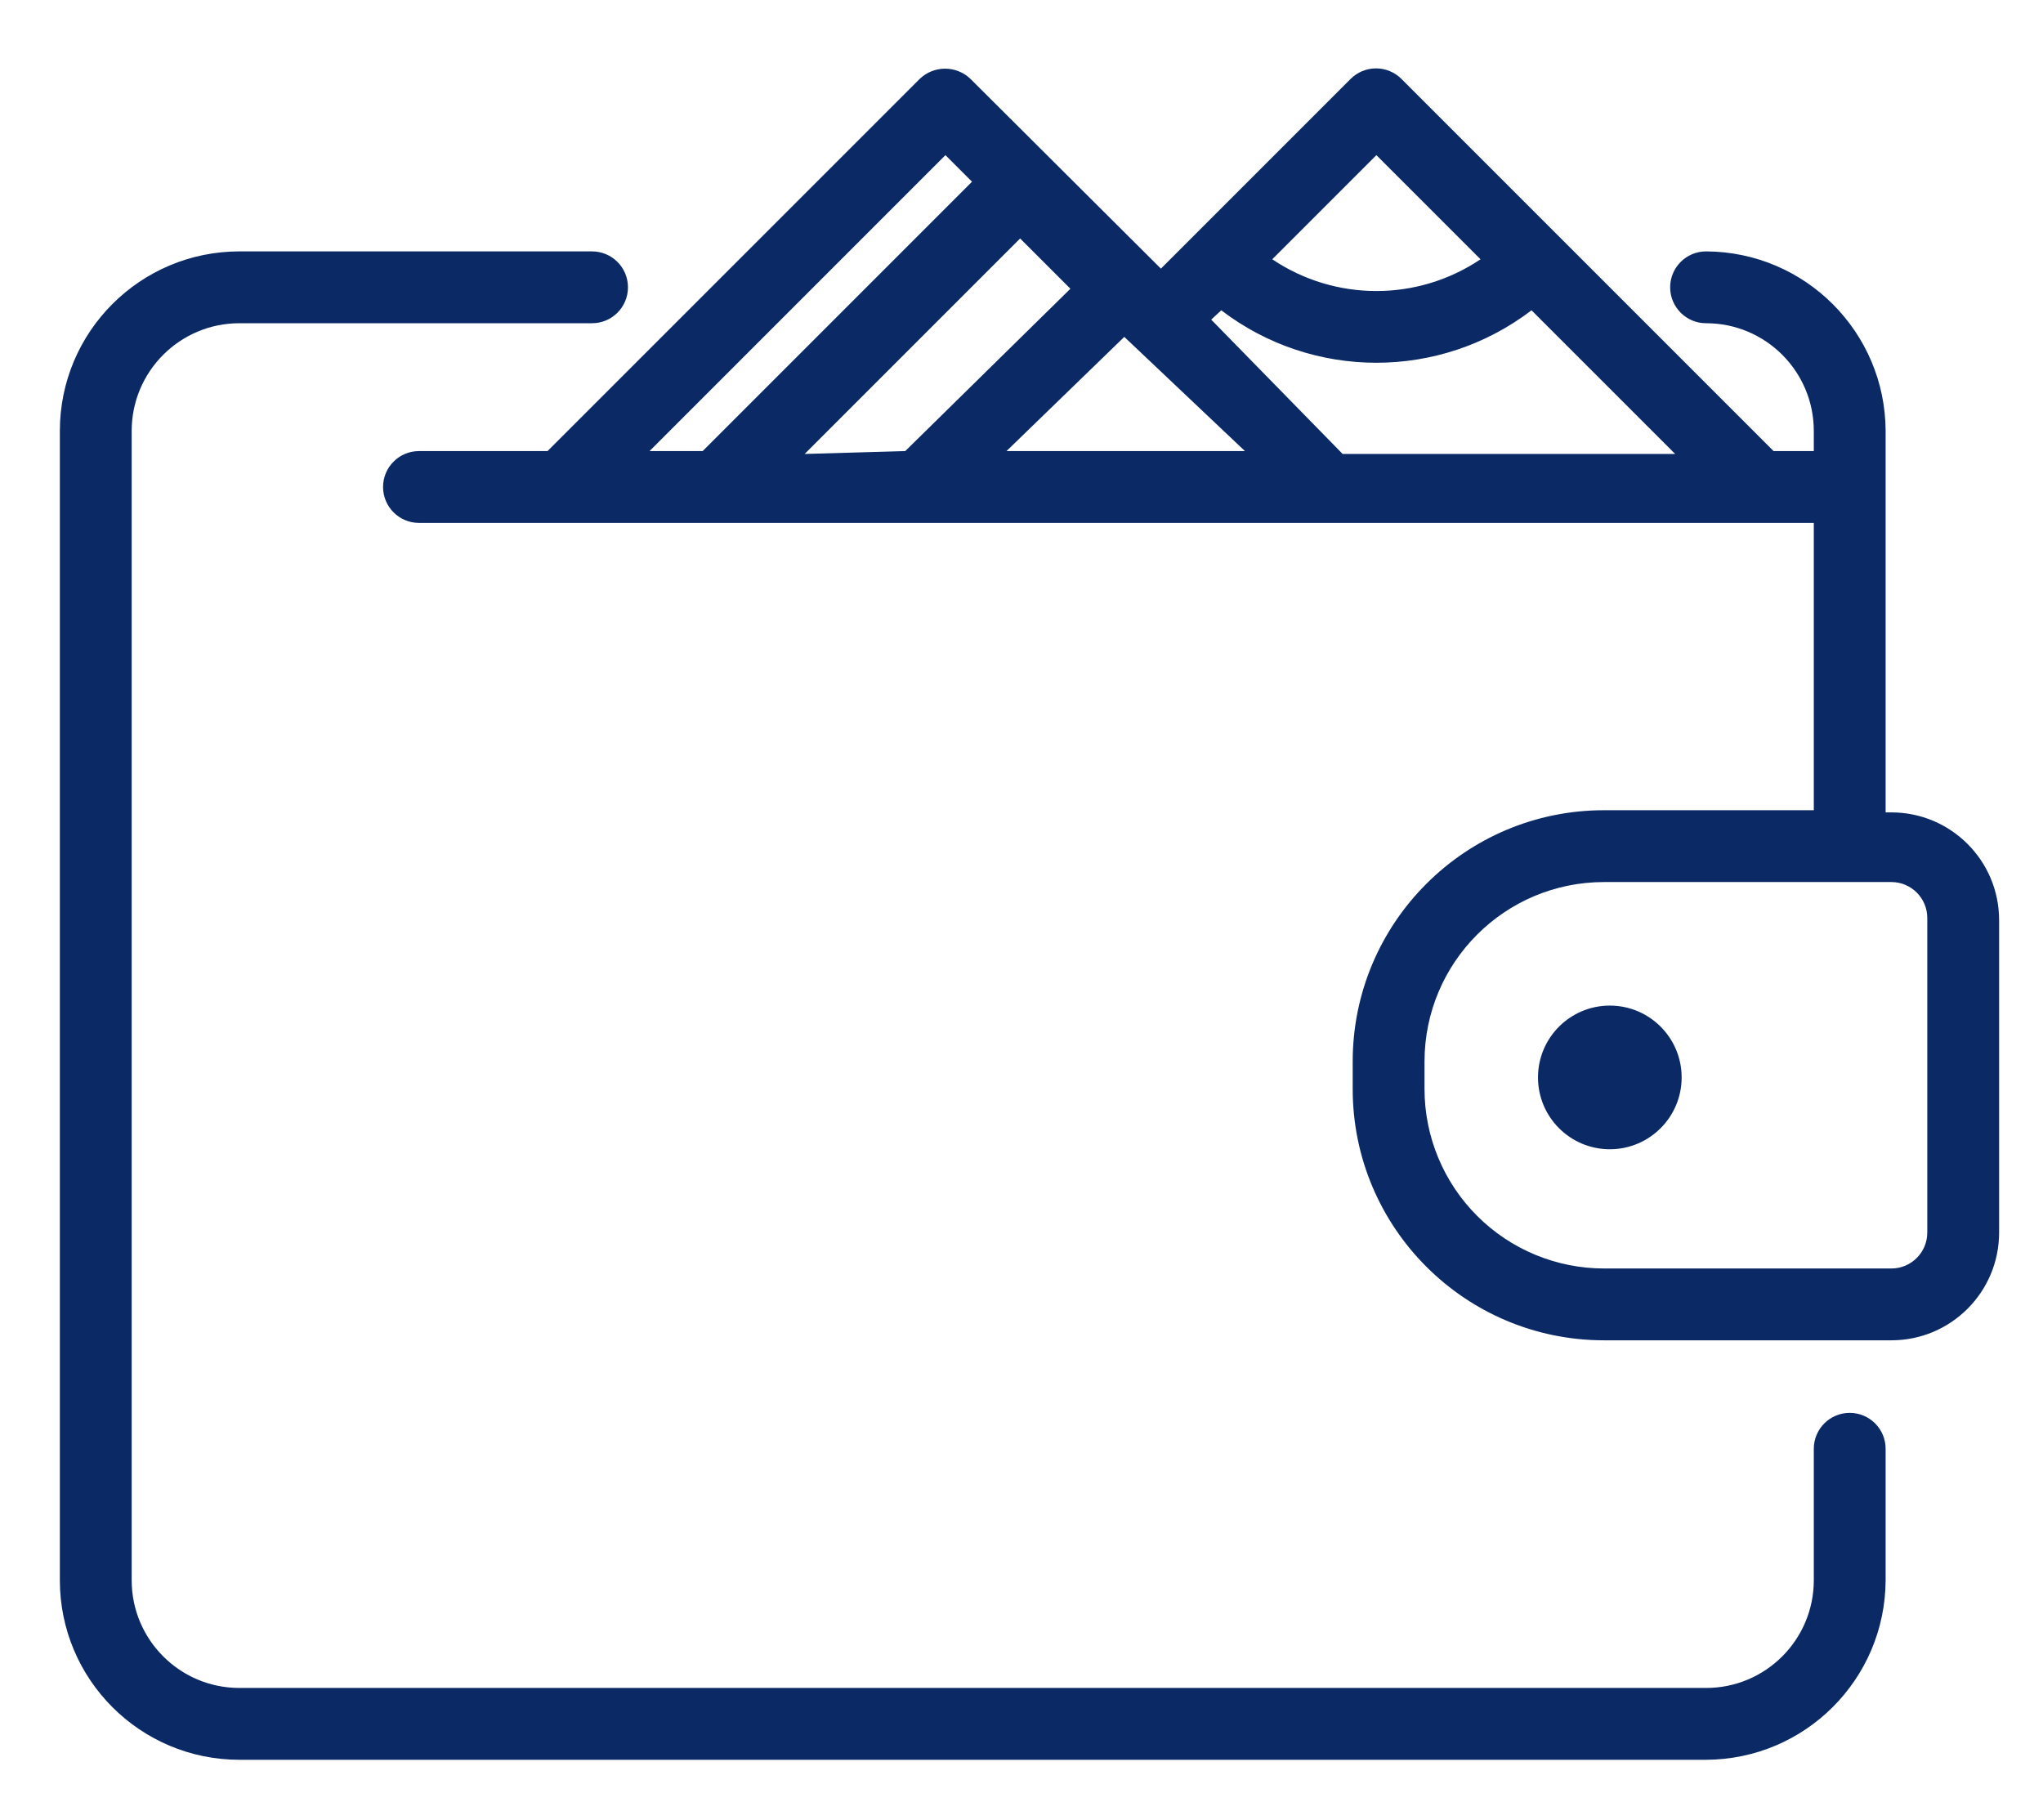 <svg xmlns="http://www.w3.org/2000/svg" fill="none" viewBox="0 0 64 57" height="57" width="64">
<path fill="#0B2A65" d="M57.945 44.258C57.324 44.258 56.82 44.761 56.82 45.383V49.5C56.82 51.364 55.309 52.875 53.445 52.875H7.5C5.636 52.875 4.125 51.364 4.125 49.5V13.5C4.125 11.636 5.636 10.125 7.5 10.125H18.547C19.169 10.125 19.672 9.621 19.672 9C19.672 8.379 19.169 7.875 18.547 7.875H7.5C4.393 7.875 1.875 10.393 1.875 13.5V49.5C1.875 52.607 4.393 55.125 7.5 55.125H53.445C56.547 55.113 59.058 52.602 59.07 49.5V45.383C59.07 44.761 58.566 44.258 57.945 44.258Z"></path>
<path fill="#0B2A65" d="M59.25 25.448H59.07V13.5C59.058 10.399 56.547 7.887 53.445 7.875C52.824 7.875 52.32 8.379 52.32 9C52.32 9.621 52.824 10.125 53.445 10.125C55.309 10.125 56.82 11.636 56.82 13.5V14.13H55.56L48.81 7.38L43.905 2.475C43.694 2.262 43.406 2.142 43.106 2.142C42.806 2.142 42.519 2.262 42.307 2.475L36.367 8.415L30.405 2.475C29.96 2.043 29.253 2.043 28.808 2.475L17.152 14.13H13.125C12.504 14.13 12 14.634 12 15.255C12 15.876 12.504 16.38 13.125 16.38H56.82V25.38H50.25C45.901 25.38 42.375 28.906 42.375 33.255V34.11C42.375 38.459 45.901 41.985 50.25 41.985H59.25C61.114 41.985 62.625 40.474 62.625 38.61V28.823C62.625 26.959 61.114 25.448 59.25 25.448ZM43.117 4.86L46.38 8.122C44.407 9.448 41.828 9.448 39.855 8.122L43.117 4.86ZM38.258 9.72C41.127 11.911 45.108 11.911 47.977 9.72L52.477 14.22H42.06L37.943 10.012L38.258 9.72ZM25.207 14.22L31.957 7.47L33.532 9.045L28.358 14.13L25.207 14.22ZM35.22 10.553L39 14.13H31.53L35.22 10.553ZM29.617 4.86L30.45 5.692L22.012 14.13H20.348L29.617 4.86ZM60.375 38.61C60.375 39.231 59.871 39.735 59.25 39.735H50.25C48.758 39.735 47.327 39.142 46.273 38.087C45.218 37.033 44.625 35.602 44.625 34.11V33.255C44.625 30.148 47.143 27.63 50.25 27.63H59.25C59.871 27.63 60.375 28.134 60.375 28.755V38.61Z"></path>
<path fill="#0B2A65" d="M50.43 36C51.672 36 52.68 34.993 52.68 33.75C52.68 32.507 51.672 31.5 50.43 31.5C49.187 31.5 48.18 32.507 48.18 33.75C48.18 34.993 49.187 36 50.43 36Z"></path>
</svg>
